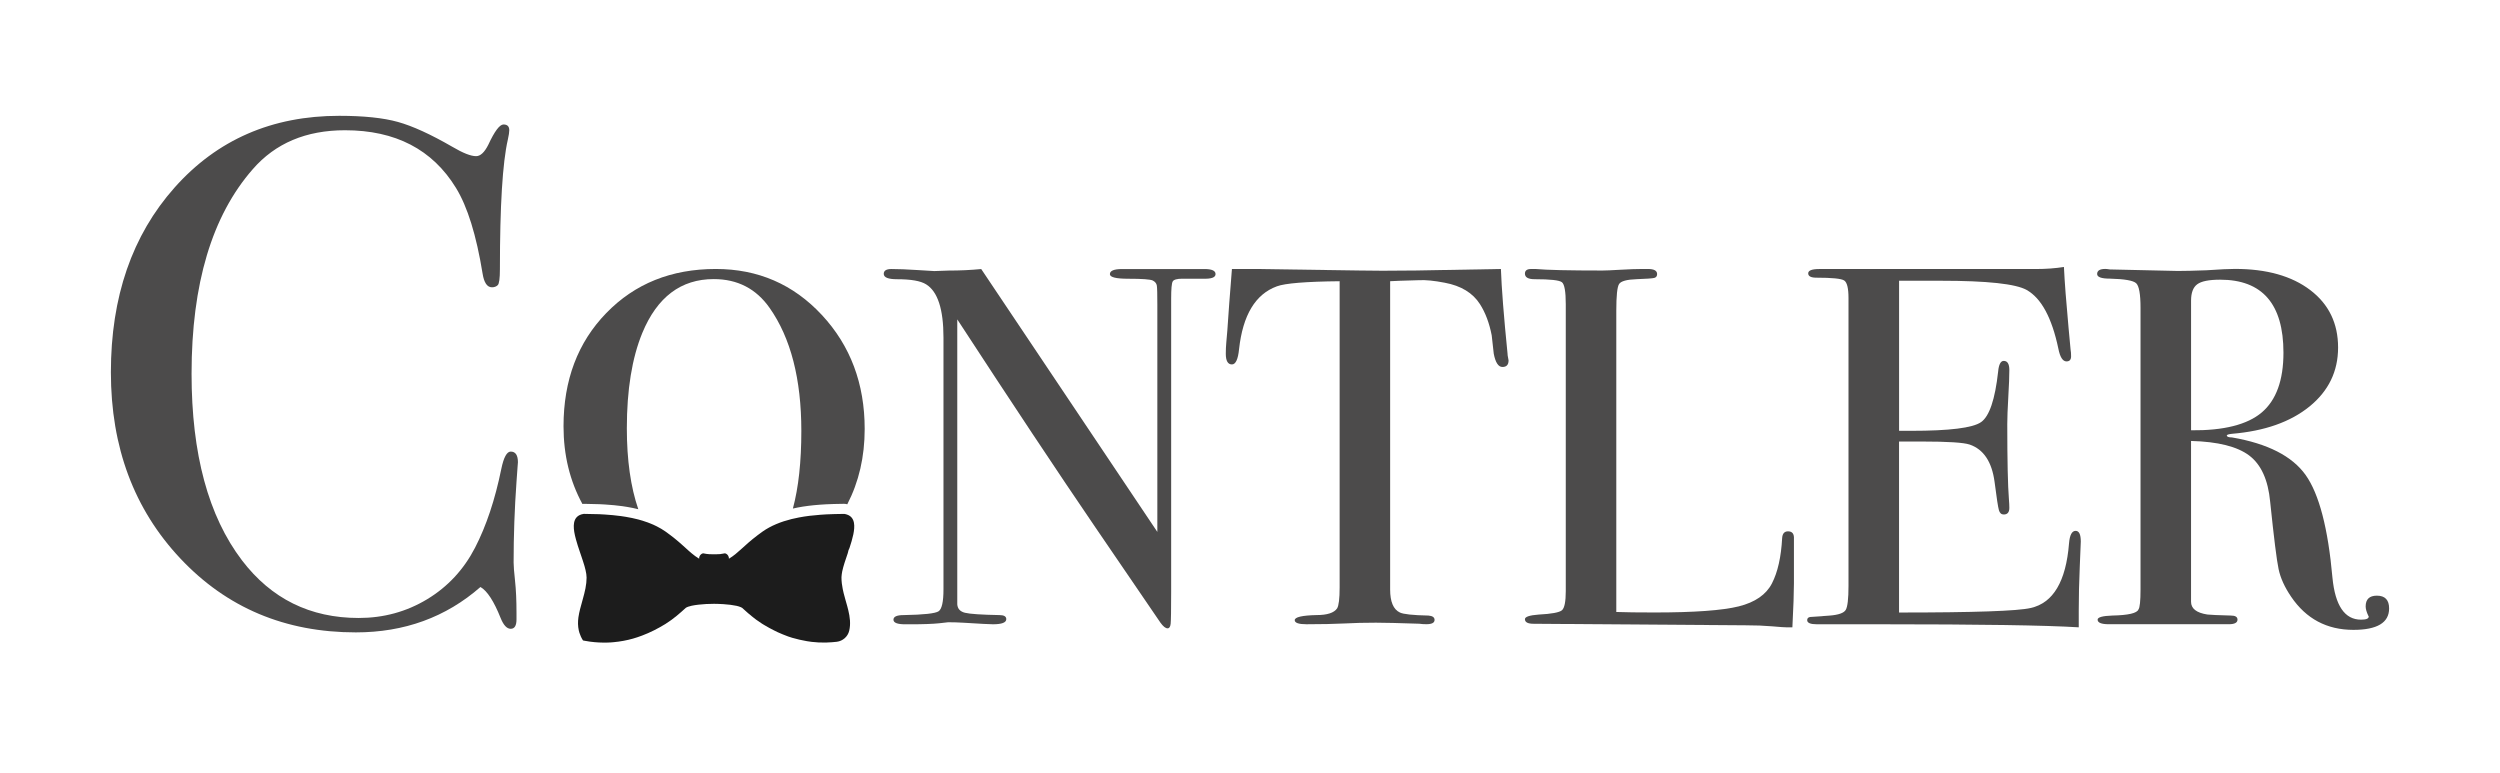 <svg width="110" height="34" viewBox="0 0 110 34" fill="none" xmlns="http://www.w3.org/2000/svg">
<path d="M35.501 28.211C35.57 28.223 35.64 28.233 35.711 28.242C35.919 28.267 36.133 28.278 36.351 28.272C36.438 28.271 36.525 28.266 36.612 28.258C36.681 28.252 36.749 28.246 36.819 28.238C37.081 28.206 37.302 28.013 37.364 27.757C37.437 27.453 37.397 27.15 37.323 26.843C37.308 26.784 37.293 26.727 37.278 26.668C37.227 26.482 37.169 26.293 37.121 26.1C37.107 26.041 37.093 25.981 37.081 25.922C37.048 25.756 37.025 25.588 37.025 25.416C37.025 25.405 37.026 25.392 37.026 25.381C37.03 25.308 37.041 25.227 37.058 25.139C37.108 24.905 37.203 24.627 37.301 24.342L37.336 24.204L37.376 24.117C37.513 23.702 37.627 23.294 37.574 23.006V23.004C37.542 22.833 37.453 22.706 37.276 22.644C37.239 22.63 37.197 22.619 37.151 22.612C37.123 22.612 37.094 22.612 37.066 22.613C36.837 22.616 36.603 22.621 36.368 22.632C36.279 22.637 36.191 22.643 36.104 22.649C35.784 22.672 35.464 22.709 35.156 22.768C35.044 22.789 34.936 22.812 34.828 22.839C34.36 22.956 33.923 23.13 33.553 23.389C33.473 23.447 33.401 23.499 33.331 23.552C32.714 24.02 32.488 24.335 32.072 24.584C32.067 24.61 32.071 24.588 32.072 24.578C32.075 24.537 32.064 24.494 32.042 24.456C32.011 24.4 31.956 24.355 31.896 24.346C31.746 24.379 31.63 24.391 31.48 24.389H31.418C31.347 24.391 31.276 24.389 31.205 24.384C31.116 24.378 31.028 24.366 30.939 24.346C30.84 24.361 30.753 24.473 30.764 24.578C30.766 24.588 30.768 24.61 30.764 24.584C30.643 24.512 30.538 24.434 30.434 24.347C30.393 24.313 30.352 24.278 30.311 24.241C30.208 24.15 30.102 24.051 29.979 23.942C29.94 23.908 29.898 23.871 29.856 23.835C29.753 23.747 29.639 23.653 29.506 23.553C29.463 23.52 29.419 23.487 29.372 23.454C29.343 23.432 29.314 23.41 29.282 23.388C29.161 23.303 29.033 23.227 28.899 23.16C28.848 23.134 28.793 23.109 28.74 23.084C28.588 23.017 28.43 22.959 28.267 22.909C28.206 22.889 28.144 22.873 28.081 22.856C27.904 22.81 27.723 22.772 27.538 22.741C27.469 22.729 27.399 22.718 27.33 22.709C27.089 22.675 26.844 22.654 26.6 22.638C26.523 22.633 26.446 22.629 26.369 22.625C26.147 22.616 25.928 22.612 25.71 22.611H25.683C25.421 22.651 25.297 22.796 25.259 23.003C25.231 23.157 25.25 23.349 25.297 23.557C25.31 23.614 25.325 23.674 25.341 23.732C25.389 23.912 25.452 24.1 25.515 24.286C25.535 24.341 25.553 24.396 25.571 24.451C25.625 24.61 25.677 24.765 25.719 24.91C25.736 24.971 25.752 25.027 25.764 25.084C25.792 25.206 25.81 25.319 25.81 25.416C25.81 25.492 25.805 25.568 25.797 25.643C25.788 25.726 25.776 25.808 25.76 25.889C25.699 26.2 25.598 26.501 25.524 26.799C25.493 26.922 25.468 27.042 25.45 27.164C25.424 27.354 25.425 27.549 25.466 27.737C25.474 27.771 25.482 27.804 25.493 27.839C25.529 27.952 25.58 28.067 25.652 28.18C25.687 28.188 25.72 28.192 25.756 28.199C25.825 28.212 25.895 28.223 25.963 28.233C26.225 28.268 26.48 28.28 26.728 28.273C26.817 28.272 26.905 28.265 26.992 28.257C27.289 28.23 27.575 28.177 27.851 28.099C27.986 28.061 28.118 28.015 28.247 27.967C28.61 27.831 28.951 27.655 29.274 27.458C29.654 27.221 29.924 26.972 30.177 26.744C30.228 26.709 30.319 26.678 30.435 26.652C30.523 26.634 30.626 26.617 30.737 26.605C30.947 26.581 31.187 26.567 31.415 26.568C31.473 26.568 31.531 26.568 31.588 26.571C31.667 26.573 31.745 26.576 31.822 26.582C32.042 26.596 32.251 26.622 32.41 26.657C32.482 26.674 32.544 26.693 32.59 26.713C32.615 26.723 32.636 26.734 32.653 26.745C32.744 26.827 32.837 26.912 32.937 26.999L32.939 26.998C32.981 27.032 33.022 27.066 33.065 27.102L33.063 27.104C33.193 27.211 33.34 27.32 33.504 27.425C33.522 27.436 33.539 27.447 33.556 27.459C33.586 27.477 33.617 27.496 33.647 27.513C33.781 27.595 33.92 27.669 34.062 27.74C34.113 27.767 34.167 27.792 34.219 27.817C34.37 27.885 34.523 27.948 34.679 28.005C34.738 28.025 34.798 28.045 34.858 28.063C35.07 28.123 35.282 28.175 35.501 28.211Z" fill="#1C1C1C"/>
<path d="M25.69 22.169H25.716C25.98 22.172 26.192 22.177 26.389 22.185C26.467 22.189 26.546 22.193 26.624 22.198C26.9 22.215 27.147 22.239 27.38 22.271C27.453 22.28 27.526 22.293 27.599 22.305C27.769 22.333 27.931 22.367 28.085 22.406C27.75 21.43 27.581 20.243 27.581 18.846C27.581 17.15 27.808 15.751 28.263 14.646C28.916 13.07 29.963 12.28 31.405 12.28C32.453 12.28 33.273 12.705 33.866 13.552C34.794 14.873 35.259 16.677 35.259 18.964C35.259 20.317 35.135 21.454 34.887 22.376C34.957 22.36 35.027 22.344 35.098 22.331C35.397 22.273 35.721 22.233 36.083 22.206C36.173 22.2 36.262 22.194 36.353 22.189C36.567 22.178 36.8 22.172 37.065 22.169C37.107 22.168 37.156 22.165 37.203 22.172C37.23 22.175 37.256 22.182 37.281 22.188C37.791 21.202 38.046 20.099 38.046 18.875C38.046 16.883 37.419 15.211 36.163 13.86C34.908 12.509 33.352 11.835 31.495 11.835C29.538 11.835 27.933 12.48 26.678 13.773C25.422 15.065 24.795 16.726 24.795 18.756C24.795 20.023 25.073 21.161 25.626 22.175C25.631 22.174 25.636 22.173 25.641 22.172C25.657 22.171 25.674 22.169 25.69 22.169Z" fill="#4C4B4B"/>
<path d="M53.484 12.06C53.484 12.21 53.297 12.277 52.923 12.263H52.429H52.025C51.786 12.263 51.643 12.304 51.598 12.386C51.553 12.468 51.531 12.719 51.531 13.138V26.056C51.531 26.848 51.523 27.311 51.509 27.446C51.494 27.58 51.449 27.647 51.374 27.647C51.284 27.647 51.181 27.564 51.061 27.399L48.191 23.195C46.526 20.755 44.503 17.706 42.12 14.053V26.591C42.134 26.787 42.248 26.91 42.46 26.962C42.673 27.015 43.179 27.049 43.981 27.064C44.177 27.064 44.276 27.124 44.276 27.243C44.276 27.393 44.081 27.468 43.691 27.468C43.557 27.468 43.13 27.446 42.411 27.401C42.172 27.386 41.939 27.379 41.715 27.379C41.729 27.379 41.599 27.393 41.322 27.424C41.045 27.453 40.621 27.469 40.053 27.469H39.828C39.484 27.469 39.312 27.402 39.312 27.266C39.312 27.132 39.462 27.064 39.761 27.064C40.644 27.049 41.157 26.993 41.3 26.895C41.441 26.798 41.513 26.479 41.513 25.94V14.85C41.513 13.605 41.258 12.825 40.749 12.511C40.51 12.36 40.083 12.286 39.469 12.286C39.08 12.286 38.885 12.208 38.885 12.049C38.885 11.908 38.997 11.837 39.222 11.837C39.52 11.837 39.903 11.852 40.367 11.882C40.831 11.913 41.079 11.927 41.108 11.927C41.153 11.927 41.363 11.92 41.737 11.905C42.231 11.905 42.71 11.883 43.174 11.838L50.923 23.404V13.41C50.923 12.946 50.916 12.665 50.901 12.568C50.886 12.47 50.825 12.396 50.722 12.343C50.617 12.291 50.258 12.265 49.644 12.265C49.105 12.265 48.835 12.198 48.835 12.063C48.835 11.913 49.014 11.838 49.374 11.838H50.16C50.354 11.838 50.564 11.838 50.789 11.838C51.028 11.838 51.171 11.838 51.216 11.838C51.23 11.838 51.366 11.838 51.62 11.838C51.859 11.838 52.084 11.838 52.293 11.838H52.99C53.32 11.836 53.484 11.91 53.484 12.06Z" fill="#4C4B4B"/>
<path d="M66.377 15.856C66.377 16.051 66.287 16.147 66.107 16.147C65.928 16.147 65.8 15.953 65.725 15.563C65.695 15.293 65.665 15.023 65.635 14.754C65.53 14.214 65.358 13.758 65.119 13.383C64.804 12.889 64.288 12.574 63.569 12.44C63.105 12.35 62.731 12.313 62.446 12.328C61.742 12.347 61.315 12.363 61.166 12.373V25.938C61.166 26.478 61.309 26.815 61.593 26.949C61.743 27.025 62.162 27.07 62.852 27.085C63.031 27.099 63.121 27.163 63.121 27.275C63.121 27.402 63.002 27.465 62.762 27.465C62.643 27.465 62.538 27.458 62.448 27.444C61.55 27.414 60.913 27.398 60.539 27.398C60.045 27.398 59.581 27.409 59.147 27.433C58.712 27.454 58.158 27.467 57.485 27.467C57.141 27.467 56.968 27.407 56.968 27.287C56.968 27.153 57.291 27.077 57.934 27.063C58.397 27.063 58.698 26.965 58.832 26.77C58.906 26.65 58.944 26.343 58.944 25.847V12.374C57.462 12.389 56.541 12.464 56.181 12.599C55.238 12.943 54.684 13.864 54.519 15.361C54.474 15.81 54.369 16.035 54.205 16.035C54.025 16.035 53.935 15.878 53.935 15.563C53.935 15.398 53.942 15.233 53.957 15.069L54.002 14.552C54.047 13.864 54.114 12.957 54.205 11.835H55.215L59.797 11.902C60.337 11.916 61.175 11.916 62.312 11.902L66.04 11.835C66.069 12.673 66.167 13.916 66.332 15.563C66.332 15.608 66.339 15.664 66.354 15.731C66.37 15.8 66.377 15.841 66.377 15.856Z" fill="#4C4B4B"/>
<path d="M78.933 25.672C78.933 26.061 78.911 26.705 78.865 27.603H78.619C78.529 27.603 78.313 27.589 77.969 27.558C77.624 27.528 77.236 27.513 76.803 27.513L67.478 27.446C67.224 27.446 67.097 27.379 67.097 27.243C67.097 27.139 67.299 27.071 67.703 27.041C68.272 27.012 68.612 26.948 68.726 26.851C68.838 26.753 68.894 26.472 68.894 26.009V13.386C68.894 12.832 68.838 12.509 68.726 12.419C68.614 12.329 68.213 12.285 67.524 12.285C67.24 12.285 67.097 12.203 67.097 12.039C67.097 11.904 67.187 11.836 67.367 11.836H67.569C68.063 11.881 69.043 11.903 70.511 11.903C70.645 11.903 70.908 11.892 71.297 11.869C71.686 11.847 72.009 11.835 72.262 11.835H72.509C72.779 11.835 72.913 11.91 72.913 12.059C72.913 12.15 72.871 12.206 72.79 12.228C72.707 12.25 72.449 12.269 72.015 12.284C71.58 12.298 71.322 12.37 71.24 12.497C71.157 12.624 71.117 13.017 71.117 13.676V26.927C71.52 26.942 72.082 26.949 72.801 26.949C74.553 26.949 75.788 26.859 76.507 26.68C77.225 26.5 77.712 26.163 77.966 25.669C78.22 25.175 78.37 24.509 78.415 23.67C78.429 23.476 78.515 23.379 78.674 23.379C78.861 23.379 78.947 23.491 78.933 23.715V24.277C78.933 24.307 78.933 24.375 78.933 24.479C78.933 24.584 78.933 24.689 78.933 24.794V25.672Z" fill="#4C4B4B"/>
<path d="M91.555 23.829C91.555 23.889 91.541 24.256 91.51 24.929C91.48 25.603 91.465 26.247 91.465 26.861V27.602C89.997 27.512 87.093 27.468 82.751 27.468C82.226 27.468 81.71 27.468 81.201 27.468C80.692 27.468 80.348 27.468 80.168 27.468H79.943C79.659 27.468 79.516 27.408 79.516 27.287C79.516 27.206 79.561 27.16 79.65 27.147C79.695 27.147 79.98 27.127 80.503 27.086C80.892 27.056 81.128 26.973 81.211 26.838C81.293 26.703 81.334 26.35 81.334 25.779V13.118C81.334 12.682 81.271 12.424 81.144 12.341C81.017 12.258 80.608 12.218 79.92 12.218C79.681 12.218 79.561 12.154 79.561 12.027C79.561 11.9 79.726 11.837 80.055 11.837H83.895C84.03 11.837 84.877 11.837 86.434 11.837C87.991 11.837 89.039 11.837 89.578 11.837C90.028 11.837 90.439 11.806 90.813 11.747C90.843 12.391 90.911 13.282 91.016 14.419L91.106 15.386C91.121 15.461 91.128 15.558 91.128 15.677C91.128 15.827 91.061 15.902 90.926 15.902C90.761 15.902 90.641 15.714 90.567 15.337C90.282 13.981 89.818 13.122 89.174 12.759C88.695 12.489 87.437 12.353 85.401 12.353H83.56V18.956H84.099C85.776 18.956 86.799 18.829 87.165 18.574C87.532 18.32 87.782 17.578 87.918 16.351C87.947 16.036 88.03 15.879 88.164 15.879C88.329 15.879 88.411 16.013 88.411 16.282C88.411 16.552 88.396 16.949 88.365 17.472C88.335 17.997 88.32 18.393 88.32 18.662C88.32 20.264 88.345 21.365 88.392 21.964C88.404 22.114 88.411 22.241 88.411 22.346C88.411 22.541 88.329 22.638 88.164 22.638C88.059 22.638 87.988 22.574 87.952 22.447C87.915 22.32 87.85 21.904 87.761 21.201C87.642 20.318 87.277 19.771 86.666 19.561C86.397 19.471 85.697 19.427 84.564 19.427H83.558V26.951C86.851 26.951 88.783 26.886 89.353 26.751C90.341 26.529 90.903 25.584 91.037 23.912C91.066 23.542 91.164 23.358 91.328 23.358C91.48 23.358 91.555 23.515 91.555 23.829Z" fill="#4C4B4B"/>
<path d="M105.121 26.771C105.121 27.399 104.596 27.714 103.549 27.714C102.382 27.714 101.468 27.227 100.809 26.255C100.524 25.836 100.34 25.431 100.258 25.041C100.175 24.652 100.052 23.664 99.887 22.076C99.797 21.118 99.491 20.441 98.966 20.043C98.441 19.647 97.588 19.433 96.406 19.402V26.478C96.406 26.778 96.645 26.965 97.125 27.039C97.259 27.054 97.604 27.07 98.158 27.084C98.352 27.084 98.45 27.144 98.45 27.264C98.45 27.398 98.323 27.466 98.068 27.466H97.798C97.664 27.466 97.012 27.466 95.844 27.466C95.62 27.466 95.238 27.466 94.699 27.466C94.174 27.466 93.83 27.466 93.665 27.466H92.789C92.459 27.466 92.295 27.399 92.295 27.264C92.295 27.159 92.512 27.099 92.946 27.084C93.65 27.07 94.032 26.979 94.092 26.815C94.152 26.74 94.183 26.447 94.183 25.938V13.54C94.183 12.941 94.119 12.582 93.992 12.463C93.865 12.343 93.48 12.276 92.835 12.26C92.461 12.26 92.274 12.193 92.274 12.057C92.274 11.907 92.394 11.833 92.633 11.833C92.678 11.833 92.745 11.84 92.835 11.855L95.823 11.922C96.121 11.922 96.541 11.912 97.081 11.892C97.68 11.851 98.098 11.832 98.339 11.832C99.731 11.832 100.836 12.143 101.652 12.764C102.468 13.385 102.876 14.229 102.876 15.291C102.876 16.34 102.456 17.205 101.618 17.886C100.779 18.567 99.641 18.968 98.203 19.088C98.069 19.102 97.993 19.125 97.979 19.156C97.979 19.216 98.053 19.246 98.203 19.246C99.775 19.516 100.857 20.069 101.449 20.902C102.041 21.736 102.434 23.242 102.628 25.419C102.748 26.65 103.168 27.265 103.886 27.265C104.111 27.265 104.223 27.22 104.223 27.131C104.223 27.116 104.216 27.101 104.201 27.085C104.125 26.921 104.089 26.787 104.089 26.682C104.089 26.367 104.254 26.209 104.583 26.209C104.941 26.209 105.121 26.397 105.121 26.771ZM100.472 15.518C100.472 13.377 99.543 12.306 97.687 12.306C97.193 12.306 96.856 12.374 96.677 12.509C96.497 12.643 96.407 12.884 96.407 13.228V18.933C97.845 18.947 98.882 18.686 99.518 18.147C100.153 17.608 100.472 16.731 100.472 15.518Z" fill="#4C4B4B"/>
<path d="M22.789 20.345C22.789 20.324 22.768 20.61 22.726 21.2C22.641 22.384 22.599 23.568 22.599 24.75C22.599 24.898 22.619 25.167 22.662 25.558C22.705 25.95 22.726 26.419 22.726 26.968V27.254C22.726 27.529 22.641 27.667 22.472 27.667C22.302 27.667 22.154 27.508 22.027 27.191C21.731 26.451 21.436 25.997 21.14 25.828C19.619 27.159 17.791 27.825 15.656 27.825C12.549 27.825 9.977 26.743 7.938 24.576C5.899 22.41 4.879 19.678 4.879 16.381C4.879 13.063 5.813 10.353 7.684 8.25C9.555 6.148 11.969 5.096 14.927 5.096C16.004 5.096 16.866 5.186 17.51 5.366C18.154 5.545 18.952 5.91 19.903 6.459C20.368 6.734 20.716 6.871 20.949 6.871C21.139 6.871 21.319 6.703 21.488 6.364C21.763 5.772 21.985 5.477 22.154 5.477C22.323 5.477 22.408 5.561 22.408 5.731C22.408 5.815 22.387 5.953 22.345 6.143C22.112 7.157 21.996 9.059 21.996 11.849C21.996 12.251 21.964 12.484 21.901 12.546C21.837 12.608 21.753 12.641 21.647 12.641C21.436 12.641 21.298 12.441 21.234 12.038C20.96 10.348 20.569 9.09 20.062 8.266C19.026 6.576 17.399 5.731 15.18 5.731C13.468 5.731 12.116 6.302 11.123 7.443C9.327 9.493 8.429 12.493 8.429 16.445C8.429 19.974 9.168 22.711 10.647 24.655C11.936 26.346 13.648 27.191 15.782 27.191C16.88 27.191 17.885 26.916 18.794 26.367C19.702 25.818 20.404 25.062 20.901 24.101C21.398 23.139 21.783 21.982 22.058 20.63C22.163 20.123 22.301 19.87 22.471 19.87C22.683 19.869 22.789 20.027 22.789 20.345Z" fill="#4C4B4B"/>
</svg>
